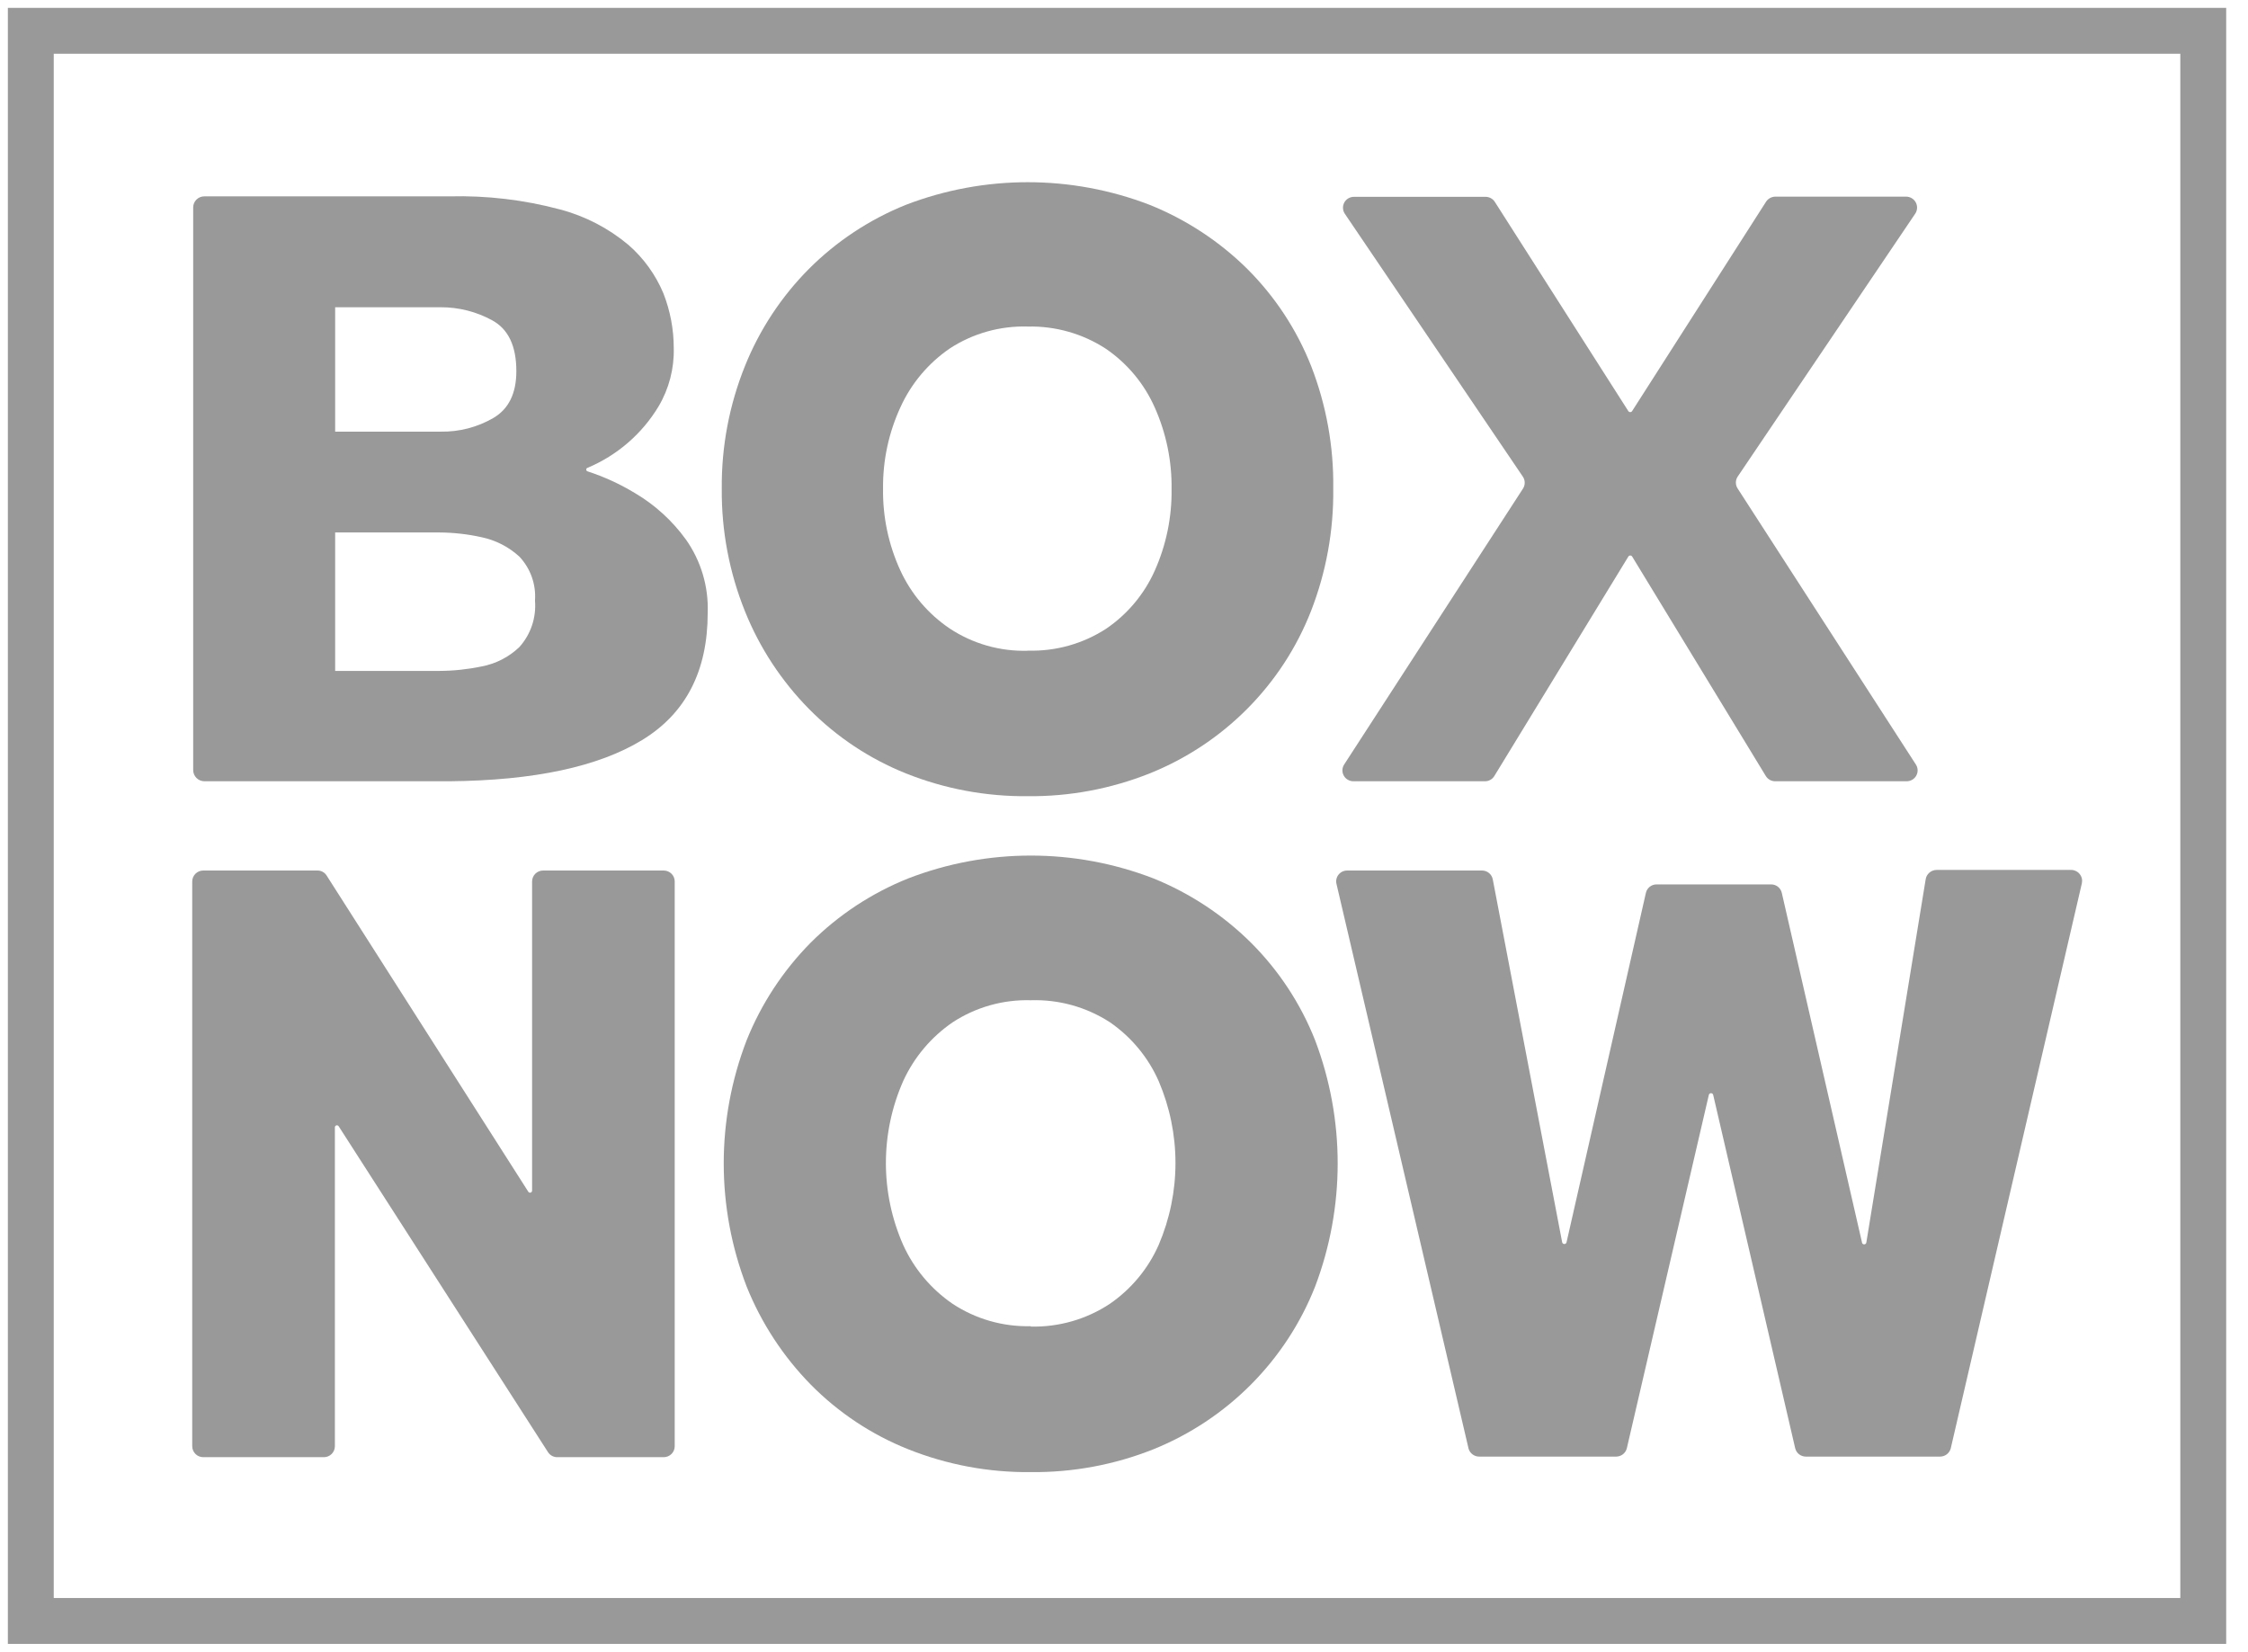 <svg xmlns="http://www.w3.org/2000/svg" width="98" height="72" viewBox="0 0 98 72" fill="none"><path d="M8.422 33.568V9.036C8.423 8.91 8.475 8.789 8.564 8.7C8.654 8.61 8.776 8.56 8.903 8.559H19.597C21.222 8.518 22.846 8.71 24.416 9.13C25.511 9.42 26.527 9.947 27.394 10.673C28.059 11.252 28.582 11.976 28.921 12.788C29.219 13.549 29.372 14.357 29.372 15.174C29.394 16.064 29.166 16.943 28.712 17.711C27.992 18.91 26.905 19.85 25.611 20.393C25.595 20.398 25.581 20.409 25.572 20.422C25.562 20.436 25.556 20.452 25.556 20.469C25.556 20.486 25.562 20.502 25.572 20.516C25.581 20.53 25.595 20.54 25.611 20.545C26.335 20.781 27.029 21.099 27.679 21.493C28.553 22.008 29.31 22.698 29.903 23.519C30.561 24.452 30.893 25.573 30.852 26.712C30.852 29.25 29.898 31.099 27.989 32.261C26.081 33.423 23.283 34.021 19.597 34.055H8.907C8.778 34.053 8.655 34.002 8.564 33.911C8.473 33.819 8.422 33.697 8.422 33.568ZM14.611 18.815H19.214C20.017 18.829 20.808 18.624 21.502 18.223C22.174 17.831 22.51 17.15 22.51 16.18C22.51 15.085 22.162 14.349 21.46 13.964C20.772 13.587 19.999 13.39 19.214 13.393H14.611V18.815ZM14.611 29.245H19.159C19.775 29.242 20.389 29.177 20.992 29.051C21.613 28.935 22.187 28.641 22.642 28.205C22.888 27.931 23.075 27.61 23.192 27.262C23.309 26.913 23.353 26.545 23.323 26.179C23.348 25.83 23.301 25.48 23.184 25.15C23.067 24.821 22.882 24.518 22.642 24.263C22.179 23.838 21.609 23.546 20.992 23.417C20.39 23.283 19.775 23.214 19.159 23.21H14.611V29.245Z" fill="#999999"></path><path d="M44.813 34.706C42.99 34.725 41.182 34.388 39.491 33.712C37.904 33.075 36.466 32.119 35.267 30.903C34.064 29.682 33.115 28.236 32.477 26.648C31.793 24.949 31.449 23.133 31.465 21.302C31.448 19.47 31.792 17.652 32.477 15.952C33.113 14.371 34.06 12.933 35.263 11.722C36.467 10.517 37.904 9.567 39.487 8.93C42.908 7.613 46.7 7.613 50.121 8.93C51.712 9.57 53.158 10.519 54.375 11.722C55.583 12.928 56.53 14.367 57.157 15.952C57.82 17.657 58.148 19.474 58.122 21.302C58.144 23.13 57.813 24.945 57.148 26.648C56.523 28.24 55.577 29.687 54.368 30.901C53.16 32.116 51.715 33.072 50.121 33.712C48.434 34.385 46.63 34.723 44.813 34.706ZM44.813 28.361C46.018 28.396 47.205 28.064 48.216 27.41C49.149 26.777 49.885 25.898 50.342 24.872C50.841 23.754 51.09 22.542 51.074 21.319C51.09 20.096 50.841 18.884 50.342 17.766C49.886 16.733 49.15 15.847 48.216 15.207C47.207 14.547 46.02 14.208 44.813 14.234C43.607 14.197 42.419 14.529 41.41 15.186C40.471 15.828 39.727 16.713 39.257 17.745C38.742 18.86 38.482 20.075 38.496 21.302C38.479 22.527 38.734 23.74 39.245 24.855C39.715 25.881 40.459 26.759 41.397 27.393C42.406 28.062 43.6 28.402 44.813 28.366V28.361Z" fill="#999999"></path><path d="M58.599 33.323L66.391 21.302C66.442 21.225 66.469 21.135 66.469 21.042C66.469 20.95 66.442 20.859 66.391 20.782L58.628 9.32C58.58 9.249 58.551 9.165 58.547 9.079C58.542 8.993 58.561 8.907 58.602 8.831C58.642 8.755 58.703 8.691 58.778 8.647C58.852 8.603 58.937 8.579 59.024 8.58H64.741C64.825 8.576 64.908 8.595 64.983 8.633C65.058 8.672 65.121 8.729 65.166 8.8L70.985 17.919C70.994 17.933 71.006 17.944 71.021 17.952C71.035 17.96 71.051 17.964 71.068 17.964C71.084 17.964 71.101 17.96 71.115 17.952C71.13 17.944 71.142 17.933 71.151 17.919L76.991 8.791C77.035 8.724 77.096 8.669 77.165 8.631C77.236 8.593 77.315 8.572 77.395 8.571H83.096C83.182 8.572 83.266 8.595 83.341 8.64C83.415 8.684 83.476 8.747 83.517 8.823C83.557 8.899 83.577 8.984 83.573 9.07C83.57 9.156 83.542 9.24 83.495 9.311L75.754 20.774C75.702 20.851 75.674 20.943 75.674 21.036C75.674 21.129 75.702 21.221 75.754 21.298L83.52 33.323C83.567 33.395 83.594 33.477 83.597 33.562C83.601 33.648 83.581 33.732 83.54 33.807C83.499 33.882 83.438 33.945 83.365 33.988C83.29 34.032 83.207 34.055 83.121 34.055H77.404C77.319 34.057 77.235 34.038 77.16 33.998C77.086 33.957 77.023 33.898 76.979 33.826L71.155 24.263C71.147 24.248 71.135 24.236 71.119 24.227C71.104 24.218 71.088 24.214 71.07 24.214C71.053 24.214 71.036 24.218 71.021 24.227C71.006 24.236 70.994 24.248 70.985 24.263L65.145 33.826C65.101 33.899 65.038 33.958 64.964 33.998C64.889 34.038 64.805 34.058 64.72 34.055H59.003C58.916 34.056 58.832 34.033 58.758 33.99C58.683 33.947 58.622 33.884 58.581 33.809C58.539 33.734 58.519 33.649 58.522 33.563C58.525 33.478 58.552 33.395 58.599 33.323Z" fill="#999999"></path><path d="M8.38 63.04V38.424C8.38 38.297 8.431 38.175 8.521 38.086C8.611 37.996 8.733 37.946 8.861 37.946H13.842C13.921 37.945 13.998 37.965 14.068 38.003C14.137 38.04 14.195 38.095 14.237 38.161L23.03 51.946C23.04 51.962 23.055 51.975 23.073 51.983C23.091 51.99 23.112 51.991 23.131 51.986C23.149 51.98 23.166 51.969 23.178 51.953C23.189 51.938 23.196 51.919 23.196 51.899V38.424C23.196 38.361 23.208 38.298 23.233 38.24C23.257 38.182 23.293 38.129 23.338 38.084C23.383 38.04 23.436 38.005 23.495 37.981C23.554 37.957 23.617 37.945 23.68 37.946H28.934C29.061 37.946 29.183 37.996 29.274 38.086C29.364 38.175 29.414 38.297 29.414 38.424V63.04C29.414 63.167 29.364 63.288 29.274 63.378C29.183 63.468 29.061 63.518 28.934 63.518H24.314C24.23 63.522 24.147 63.503 24.072 63.465C23.997 63.426 23.934 63.369 23.889 63.298L14.765 49.095C14.755 49.078 14.739 49.065 14.721 49.058C14.703 49.051 14.683 49.05 14.664 49.055C14.645 49.061 14.629 49.072 14.617 49.087C14.605 49.103 14.599 49.122 14.599 49.142V63.04C14.599 63.103 14.586 63.166 14.562 63.224C14.537 63.282 14.502 63.335 14.457 63.38C14.412 63.424 14.358 63.459 14.299 63.483C14.241 63.507 14.178 63.519 14.114 63.518H8.861C8.733 63.518 8.611 63.468 8.521 63.378C8.431 63.288 8.38 63.167 8.38 63.04Z" fill="#999999"></path><path d="M64.022 63.15L58.263 38.529C58.246 38.459 58.245 38.387 58.261 38.316C58.277 38.246 58.309 38.18 58.354 38.124C58.399 38.068 58.456 38.023 58.521 37.992C58.587 37.961 58.658 37.945 58.731 37.946H64.605C64.717 37.945 64.826 37.983 64.912 38.055C64.999 38.126 65.057 38.225 65.077 38.335L68.101 54.149C68.106 54.171 68.118 54.191 68.135 54.205C68.153 54.219 68.175 54.227 68.197 54.227C68.22 54.227 68.241 54.219 68.259 54.205C68.276 54.191 68.288 54.171 68.293 54.149L71.751 38.923C71.774 38.817 71.834 38.722 71.919 38.654C72.004 38.587 72.11 38.55 72.219 38.551H77.208C77.317 38.55 77.422 38.586 77.507 38.653C77.593 38.72 77.652 38.813 77.676 38.919L81.169 54.145C81.169 54.171 81.179 54.196 81.198 54.214C81.215 54.232 81.241 54.242 81.267 54.242C81.292 54.242 81.318 54.232 81.335 54.214C81.354 54.196 81.364 54.171 81.364 54.145L83.946 38.343C83.96 38.227 84.017 38.121 84.105 38.043C84.192 37.965 84.305 37.922 84.423 37.92H90.288C90.361 37.92 90.432 37.937 90.496 37.968C90.562 37.999 90.619 38.044 90.663 38.1C90.709 38.157 90.74 38.222 90.756 38.292C90.772 38.362 90.772 38.434 90.757 38.504L85.044 63.125C85.019 63.229 84.959 63.323 84.874 63.39C84.789 63.456 84.684 63.493 84.576 63.493H78.727C78.618 63.493 78.513 63.457 78.428 63.391C78.343 63.324 78.284 63.23 78.259 63.125L74.686 47.729C74.681 47.707 74.67 47.688 74.652 47.673C74.635 47.659 74.613 47.652 74.591 47.652C74.568 47.652 74.546 47.659 74.529 47.673C74.511 47.688 74.499 47.707 74.495 47.729L70.922 63.125C70.897 63.229 70.837 63.323 70.752 63.39C70.667 63.456 70.562 63.493 70.454 63.493H64.499C64.392 63.496 64.288 63.464 64.202 63.402C64.115 63.34 64.052 63.252 64.022 63.15Z" fill="#999999"></path><path d="M44.936 64.169C43.108 64.189 41.295 63.851 39.598 63.175C37.999 62.538 36.55 61.577 35.344 60.354C34.14 59.126 33.191 57.674 32.55 56.082C31.217 52.625 31.217 48.8 32.55 45.343C33.188 43.754 34.138 42.308 35.344 41.088C36.557 39.878 38.004 38.925 39.598 38.288C43.033 36.963 46.843 36.963 50.279 38.288C51.87 38.931 53.316 39.883 54.532 41.088C55.748 42.301 56.701 43.749 57.331 45.343C58.643 48.804 58.643 52.621 57.331 56.082C56.701 57.678 55.751 59.13 54.538 60.349C53.326 61.569 51.877 62.53 50.279 63.175C48.58 63.851 46.765 64.188 44.936 64.169ZM44.936 57.825C46.161 57.854 47.366 57.507 48.386 56.831C49.32 56.187 50.057 55.298 50.513 54.263C50.995 53.135 51.244 51.922 51.244 50.696C51.244 49.469 50.995 48.256 50.513 47.128C50.057 46.093 49.32 45.204 48.386 44.56C47.362 43.896 46.158 43.561 44.936 43.6C43.73 43.566 42.542 43.901 41.533 44.56C40.591 45.204 39.844 46.092 39.372 47.128C38.876 48.253 38.62 49.467 38.62 50.696C38.62 51.924 38.876 53.139 39.372 54.263C39.841 55.298 40.585 56.186 41.525 56.831C42.534 57.497 43.725 57.839 44.936 57.808V57.825Z" fill="#999999"></path><path d="M1.343 1.343H96.049V70.657H1.343V1.343Z" stroke="#999999" stroke-width="2"></path></svg>